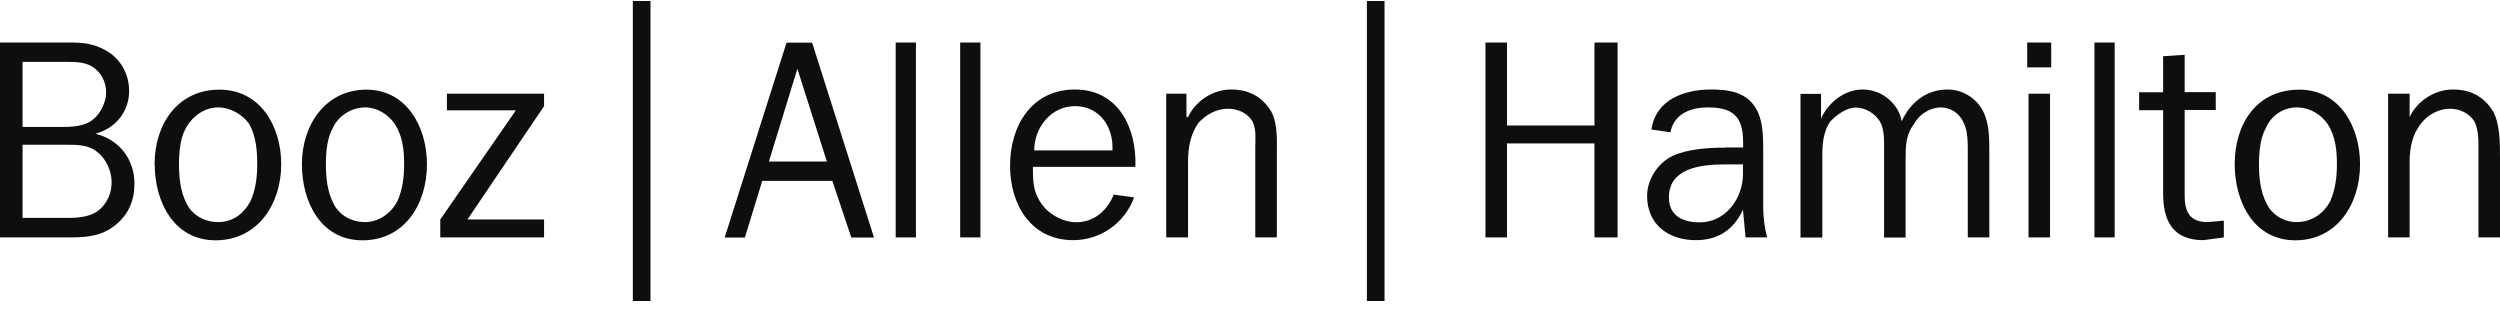 <svg width="170" height="21" viewBox="0 0 170 21" fill="none" xmlns="http://www.w3.org/2000/svg">
<g clip-path="url(#clip0_11069_10243)">
<path fill-rule="evenodd" clip-rule="evenodd" d="M1.534 14.827V9.842H4.473C5.211 9.842 6.017 9.842 6.587 10.314C7.216 10.786 7.59 11.631 7.59 12.379C7.59 13.126 7.305 13.784 6.764 14.256C6.223 14.728 5.388 14.817 4.65 14.817H1.534V14.827ZM1.534 8.623V4.208H4.473C5.103 4.208 5.673 4.208 6.214 4.493C6.843 4.867 7.216 5.526 7.216 6.283C7.216 6.942 6.843 7.689 6.391 8.072C5.761 8.633 4.847 8.633 4.011 8.633H1.524L1.534 8.623ZM4.759 16.144C5.938 16.144 6.941 16.046 7.856 15.299C8.77 14.551 9.143 13.607 9.143 12.477C9.143 10.786 8.052 9.468 6.489 9.095C7.865 8.721 8.78 7.59 8.78 6.184C8.78 5.054 8.239 4.12 7.403 3.55C6.489 2.989 5.771 2.891 4.768 2.891H0V16.144H4.768H4.759Z" fill="#100E0D"/>
<path fill-rule="evenodd" clip-rule="evenodd" d="M12.172 11.169C12.172 10.324 12.26 9.38 12.634 8.721C13.096 7.876 13.922 7.305 14.836 7.305C15.662 7.305 16.488 7.777 16.95 8.436C17.412 9.282 17.491 10.225 17.491 11.159C17.491 12.005 17.402 12.85 17.028 13.696C16.566 14.541 15.829 15.102 14.826 15.102C13.912 15.102 13.086 14.63 12.712 13.883C12.25 13.037 12.172 12.005 12.172 11.159V11.169ZM10.52 11.169C10.52 13.706 11.808 16.341 14.659 16.341C17.51 16.341 19.123 13.893 19.123 11.169C19.123 8.633 17.746 6.096 14.915 6.096C12.083 6.096 10.51 8.446 10.51 11.169H10.52Z" fill="#100E0D"/>
<path fill-rule="evenodd" clip-rule="evenodd" d="M22.161 11.169C22.161 10.324 22.249 9.38 22.623 8.721C22.996 7.876 23.911 7.305 24.825 7.305C25.651 7.305 26.398 7.777 26.85 8.436C27.391 9.282 27.48 10.225 27.48 11.159C27.48 12.005 27.391 12.85 27.017 13.696C26.555 14.541 25.73 15.102 24.815 15.102C23.901 15.102 23.075 14.63 22.701 13.883C22.239 13.037 22.161 12.005 22.161 11.159V11.169ZM20.529 11.169C20.529 13.706 21.797 16.341 24.648 16.341C27.499 16.341 29.033 13.893 29.033 11.169C29.033 8.633 27.657 6.096 24.913 6.096C22.171 6.096 20.529 8.446 20.529 11.169Z" fill="#100E0D"/>
<path fill-rule="evenodd" clip-rule="evenodd" d="M36.997 7.217L31.786 14.925H36.997V16.144H29.938V14.925L35.08 7.502H30.39V6.371H36.997V7.217Z" fill="#100E0D"/>
<path d="M43.033 20.47H44.233V0.069H43.033V20.47Z" fill="#100E0D"/>
<path fill-rule="evenodd" clip-rule="evenodd" d="M56.227 10.982H52.285L54.222 4.68L56.227 10.982ZM55.225 2.901H53.484L49.276 16.154H50.653L51.833 12.3H56.601L57.889 16.154H59.432L55.225 2.901Z" fill="#100E0D"/>
<path fill-rule="evenodd" clip-rule="evenodd" d="M70.326 10.225C70.326 8.721 71.437 7.217 73.099 7.217C74.76 7.217 75.734 8.623 75.645 10.225H70.326ZM75.734 13.234C75.272 14.364 74.357 15.112 73.187 15.112C72.184 15.112 71.073 14.453 70.611 13.509C70.238 12.85 70.238 12.103 70.238 11.346H77.208C77.297 8.623 76.009 6.086 73.089 6.086C70.169 6.086 68.684 8.534 68.684 11.258C68.684 13.981 70.149 16.331 72.981 16.331C74.809 16.331 76.471 15.2 77.12 13.421L75.724 13.234H75.734Z" fill="#100E0D"/>
<path fill-rule="evenodd" clip-rule="evenodd" d="M80.679 7.964H80.787C81.249 6.932 82.419 6.086 83.707 6.086C84.907 6.086 85.821 6.558 86.45 7.59C86.912 8.436 86.824 9.753 86.824 10.687V16.144H85.359V10.029C85.359 9.468 85.447 8.81 85.162 8.239C84.818 7.679 84.159 7.394 83.53 7.394C82.704 7.394 82.065 7.767 81.505 8.338C80.964 9.085 80.787 10.029 80.787 10.973V16.144H79.302V6.371H80.679V7.964Z" fill="#100E0D"/>
<path fill-rule="evenodd" clip-rule="evenodd" d="M163.855 7.964C164.317 6.932 165.507 6.086 166.795 6.086C167.994 6.086 168.909 6.558 169.538 7.59C170 8.436 170 9.753 170 10.687V16.144H168.535V10.029C168.535 9.468 168.535 8.81 168.25 8.239C167.876 7.679 167.247 7.394 166.598 7.394C165.88 7.394 165.133 7.767 164.681 8.338C164.052 9.085 163.855 10.029 163.855 10.973V16.144H162.39V6.371H163.855V7.964Z" fill="#100E0D"/>
<path d="M92.949 20.47H94.148V0.069H92.949V20.47Z" fill="#100E0D"/>
<path fill-rule="evenodd" clip-rule="evenodd" d="M108.424 16.144V9.753H102.476V16.144H101.011V2.891H102.476V8.534H108.424V2.891H109.997V16.144H108.424Z" fill="#100E0D"/>
<path fill-rule="evenodd" clip-rule="evenodd" d="M118.521 11.828C118.521 13.519 117.322 15.121 115.581 15.121C114.402 15.121 113.487 14.65 113.487 13.431C113.487 11.454 115.581 11.179 117.322 11.179H118.521V11.838V11.828ZM117.322 10.039C116.122 10.039 114.746 10.137 113.743 10.599C112.74 11.071 112.003 12.201 112.003 13.322C112.003 15.299 113.487 16.331 115.316 16.331C116.781 16.331 117.862 15.672 118.521 14.266L118.698 16.144H120.163C119.986 15.485 119.898 14.738 119.898 14.079V10.225C119.898 9.193 119.898 7.876 119.16 7.03C118.442 6.184 117.331 6.086 116.329 6.086C114.588 6.086 112.583 6.745 112.298 8.81L113.586 8.996C113.851 7.679 115.051 7.305 116.132 7.305C117.784 7.305 118.531 7.866 118.531 9.655V10.029H117.331L117.322 10.039Z" fill="#100E0D"/>
<path fill-rule="evenodd" clip-rule="evenodd" d="M123.83 6.371V8.062C124.292 7.03 125.374 6.086 126.662 6.086C128.038 6.086 129.129 7.119 129.316 8.249C129.857 7.03 130.948 6.086 132.433 6.086C133.436 6.086 134.35 6.647 134.812 7.492C135.274 8.338 135.274 9.37 135.274 10.314V16.144H133.809V10.314C133.809 9.655 133.809 8.898 133.524 8.338C133.239 7.679 132.61 7.305 131.981 7.305C131.243 7.305 130.496 7.777 130.152 8.436C129.582 9.183 129.582 9.94 129.582 10.884V16.154H128.117V9.95C128.117 9.39 128.117 8.731 127.832 8.259C127.488 7.699 126.829 7.315 126.2 7.315C125.57 7.315 124.912 7.787 124.459 8.259C123.997 8.918 123.919 9.763 123.919 10.51V16.154H122.434V6.381H123.83V6.371Z" fill="#100E0D"/>
<path fill-rule="evenodd" clip-rule="evenodd" d="M137.939 6.371H139.404V16.144H137.939V6.371ZM137.85 2.891H139.482V4.582H137.85V2.891Z" fill="#100E0D"/>
<path d="M142.422 16.144H143.799V2.891H142.422V16.144Z" fill="#100E0D"/>
<path d="M60.907 16.144H62.284V2.891H60.907V16.144Z" fill="#100E0D"/>
<path d="M65.292 16.144H66.669V2.891H65.292V16.144Z" fill="#100E0D"/>
<path fill-rule="evenodd" clip-rule="evenodd" d="M151.211 16.144L149.835 16.331C147.741 16.331 147.092 15.013 147.092 13.136V7.492H145.46V6.273H147.092V3.825L148.557 3.727V6.263H150.671V7.482H148.557V13.312C148.557 14.443 148.931 15.102 150.13 15.102L151.221 15.004V16.134L151.211 16.144Z" fill="#100E0D"/>
<path fill-rule="evenodd" clip-rule="evenodd" d="M153.61 11.169C153.61 10.324 153.699 9.38 154.073 8.721C154.417 7.876 155.252 7.305 156.167 7.305C157.081 7.305 157.818 7.777 158.281 8.436C158.821 9.282 158.91 10.225 158.91 11.159C158.91 12.005 158.821 12.85 158.448 13.696C157.986 14.541 157.179 15.102 156.157 15.102C155.331 15.102 154.525 14.63 154.151 13.883C153.689 13.037 153.61 12.005 153.61 11.159V11.169ZM151.959 11.169C151.959 13.706 153.247 16.341 156.078 16.341C158.91 16.341 160.483 13.893 160.483 11.169C160.483 8.633 159.106 6.096 156.363 6.096C153.424 6.096 151.959 8.446 151.959 11.169Z" fill="#100E0D"/>
</g>
<defs>
<clipPath id="clip0_11069_10243">
<rect width="170" height="20.401" fill="white" transform="translate(0 0.069)"/>
</clipPath>
</defs>
</svg>
